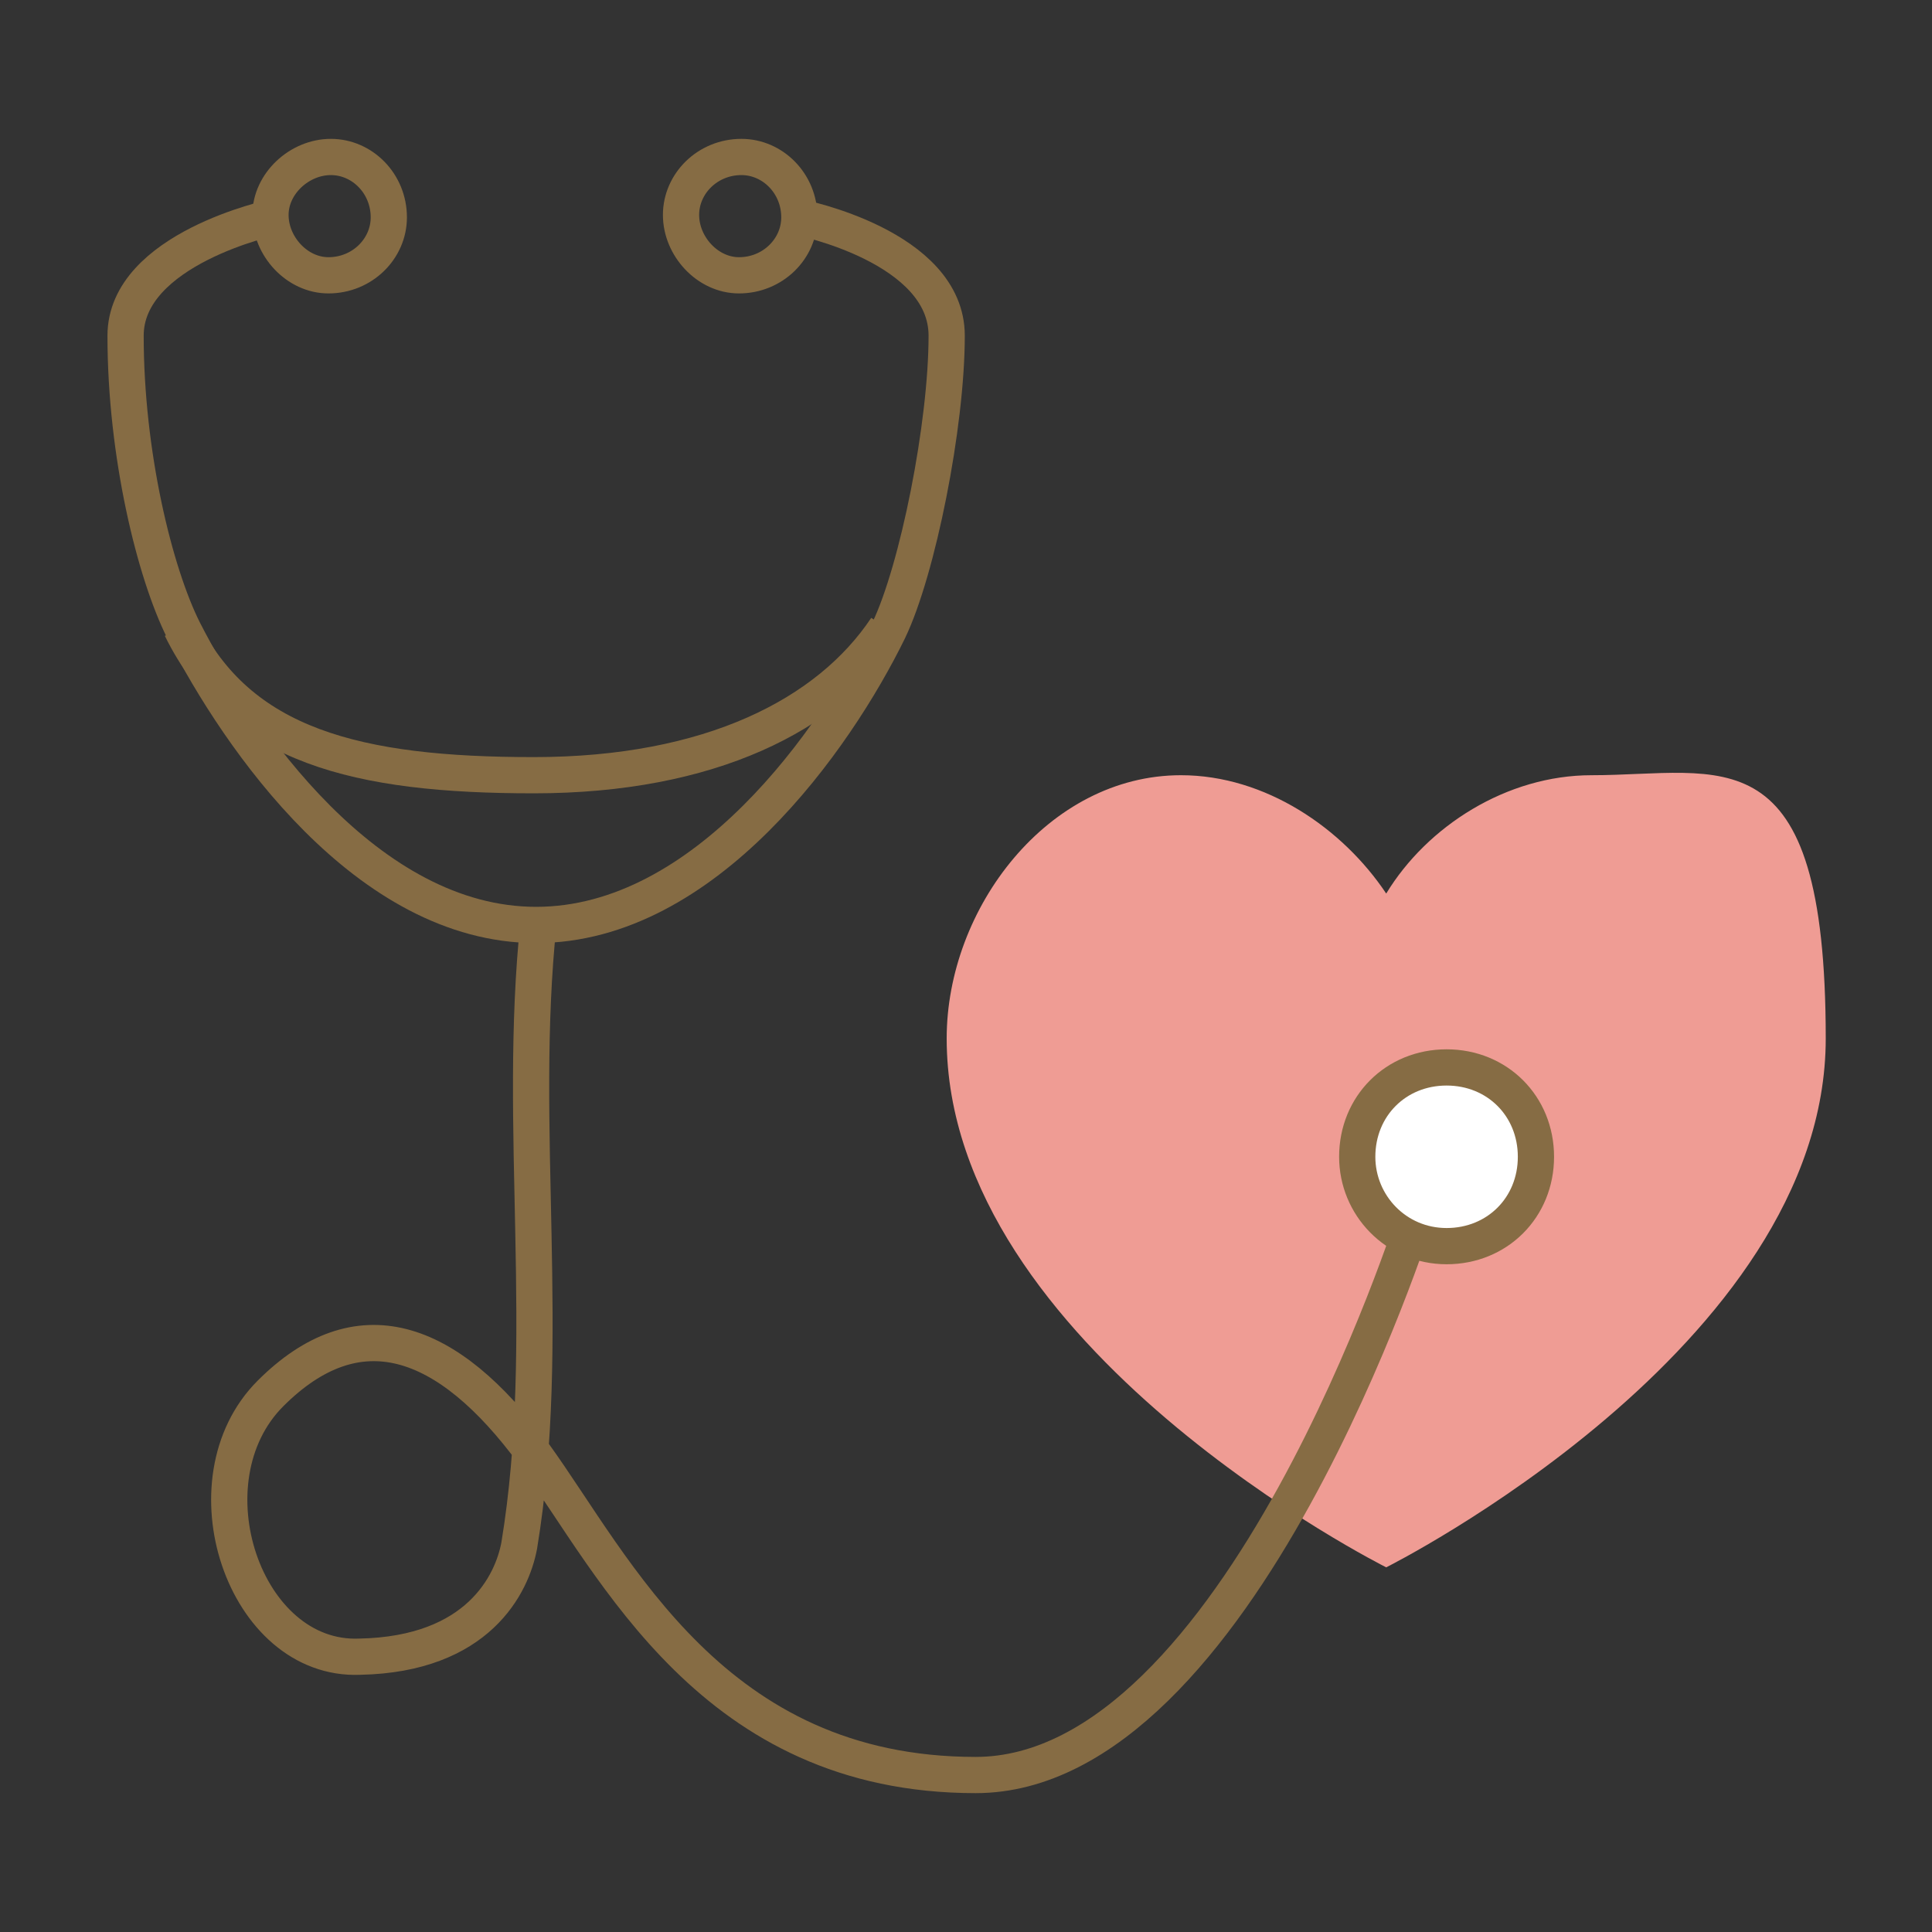 <?xml version="1.0" encoding="UTF-8"?>
<svg id="_レイヤー_2" xmlns="http://www.w3.org/2000/svg" version="1.1" viewBox="0 0 80 80">
  <rect x="0" y="0" width="80" height="80" fill="#333333" stroke="none"/>
  <!-- Generator: Adobe Illustrator 29.1.0, SVG Export Plug-In . SVG Version: 2.1.0 Build 142)  -->
  <defs>
    <style>
      .st0 {
        fill: #ef9c94;
      }

      .st1 {
        fill: #fff;
      }

      .st1, .st2 {
        stroke: #866c44;
        stroke-miterlimit: 10;
        stroke-width: 1.5px;
      }

      .st2 {
        fill: none;
      }
    </style>
  </defs>
  <g id="bg02">
    <path class="st0" d="M65.9,32.1c-3.5,0-6.8,2.1-8.5,4.9-1.8-2.7-5-4.9-8.5-4.9-5.5,0-9.7,5.5-9.7,10.9,0,12.8,18.2,21.9,18.2,21.9,0,0,18.2-9.1,18.2-21.9s-4.3-10.9-9.7-10.9Z"/>
    <path class="st2" d="M30.6,11.4c-1.3,0-2.4-1.2-2.4-2.5,0-1.3,1.1-2.4,2.5-2.4,1.3,0,2.4,1.1,2.4,2.5,0,1.3-1.1,2.4-2.5,2.4Z"/>
    <path class="st2" d="M13.6,11.4c-1.3,0-2.4-1.2-2.4-2.5,0-1.3,1.2-2.4,2.5-2.4,1.3,0,2.4,1.1,2.4,2.5,0,1.3-1.1,2.4-2.5,2.4Z"/>
    <path class="st2" d="M36.7,26c-2.4,3.6-7.3,6.1-14.6,6.1s-12.2-1.2-14.6-6.1"/>
    <path class="st2" d="M33.1,9s6.1,1.2,6.1,4.9-1.2,9.7-2.4,12.2c-2.2,4.5-7.6,12.2-14.6,12.2s-12.3-7.7-14.6-12.2c-1.2-2.4-2.4-7.3-2.4-12.2,0-3.6,6.1-4.9,6.1-4.9"/>
    <path class="st2" d="M22.3,38.2c-.9,8.5.6,17.3-.8,25.8-.3,1.6-1.7,4.5-6.6,4.6-4.8.2-7.3-7.3-3.7-10.9s7.3-2.4,10.9,2.5c3.4,4.7,7.4,13.3,18.3,13.3s18.2-23.1,18.2-23.1"/>
    <path class="st1" d="M56.2,47.9c0,2,1.6,3.7,3.7,3.7s3.7-1.6,3.7-3.7-1.6-3.7-3.7-3.7-3.7,1.6-3.7,3.7Z"/>
  </g>
</svg>